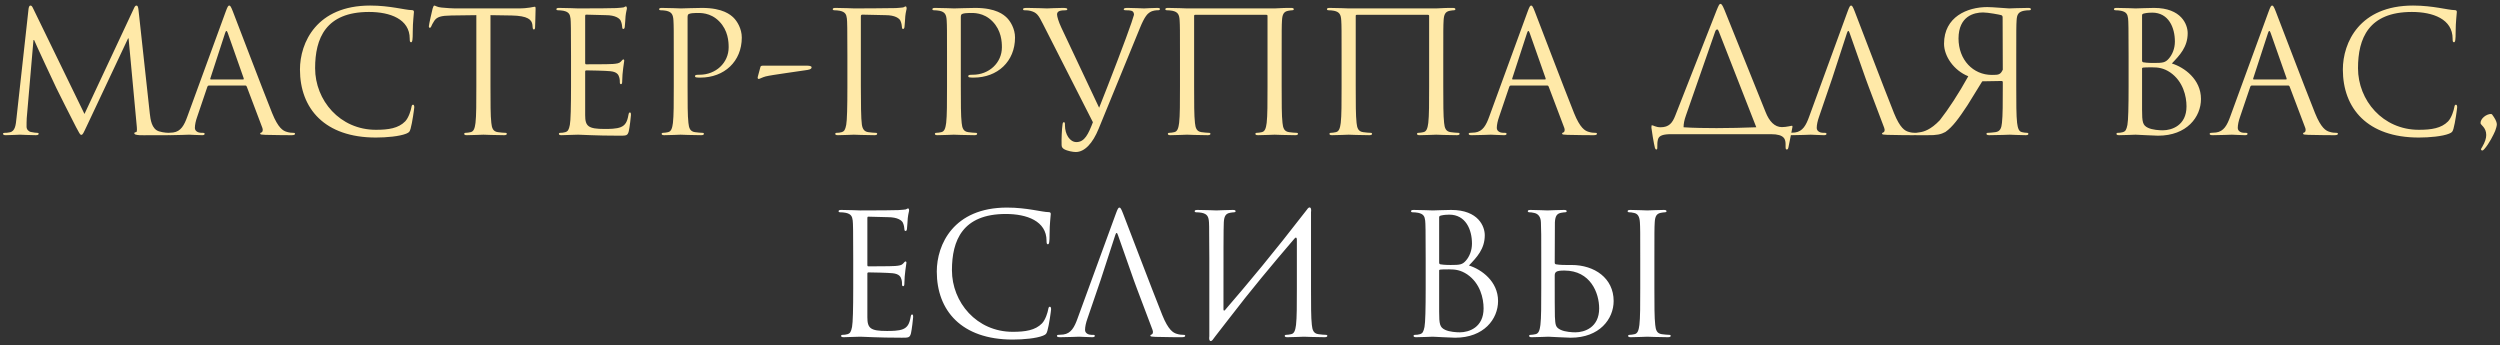 <?xml version="1.0" encoding="UTF-8"?> <svg xmlns="http://www.w3.org/2000/svg" width="594" height="82" viewBox="0 0 594 82" fill="none"><rect x="0" y="0" width="594" height="82" fill="#333333" stroke="none"/> <path d="M32.911 2.4L35.591 26.96C35.751 28.4 36.031 30.64 37.751 31.2C38.911 31.56 39.951 31.56 40.351 31.56C40.551 31.56 40.671 31.6 40.671 31.76C40.671 32 40.311 32.12 39.831 32.12C39.271 32.12 37.431 32.12 35.751 32.12C34.711 32.12 33.711 32.16 33.151 32.12C32.231 32.04 31.911 31.96 31.911 31.64C31.911 31.48 32.191 31.4 32.391 31.36C32.591 31.32 32.551 30.48 32.471 29.76L30.551 9.12H30.431L20.631 29.92C19.791 31.68 19.671 32.04 19.311 32.04C19.031 32.04 18.831 31.64 18.071 30.2C17.031 28.24 13.591 21.32 13.391 20.92C13.031 20.2 8.551 10.6 8.111 9.52H7.951L6.351 28.08C6.311 28.72 6.311 29.44 6.311 30.12C6.311 30.72 6.751 31.24 7.351 31.36C8.031 31.52 8.631 31.56 8.871 31.56C9.031 31.56 9.191 31.64 9.191 31.76C9.191 32.04 8.951 32.12 8.471 32.12C6.991 32.12 5.071 32 4.751 32C4.391 32 2.471 32.12 1.391 32.12C0.991 32.12 0.711 32.04 0.711 31.76C0.711 31.64 0.911 31.56 1.111 31.56C1.431 31.56 1.711 31.56 2.311 31.44C3.631 31.2 3.751 29.64 3.911 28.12L6.791 2.04C6.871 1.6 6.991 1.32 7.231 1.32C7.471 1.32 7.631 1.48 7.831 1.92L20.071 27.08L31.831 1.96C31.991 1.6 32.151 1.32 32.431 1.32C32.711 1.32 32.831 1.64 32.911 2.4ZM54.463 1.32C54.703 1.32 54.863 1.52 55.343 2.76C55.943 4.28 62.223 20.8 64.663 26.88C66.103 30.44 67.263 31.08 68.103 31.32C68.703 31.52 69.303 31.56 69.703 31.56C69.943 31.56 70.103 31.6 70.103 31.8C70.103 32.04 69.743 32.12 69.303 32.12C68.703 32.12 65.783 32.12 63.023 32.04C62.263 32 61.823 32 61.823 31.76C61.823 31.6 61.983 31.48 62.103 31.48C62.183 31.48 62.423 31.28 62.423 30.92C62.423 30.8 62.423 30.56 62.343 30.4L58.623 20.56C58.543 20.4 58.463 20.32 58.263 20.32H49.663C49.463 20.32 49.343 20.44 49.263 20.64L46.863 27.72C46.503 28.72 46.303 29.68 46.303 30.4C46.303 31.2 47.143 31.56 47.823 31.56H48.223C48.503 31.56 48.623 31.64 48.623 31.8C48.623 32.04 48.383 32.12 48.023 32.12C47.063 32.12 45.343 32 44.903 32C44.463 32 42.263 32.12 40.383 32.12C39.863 32.12 39.623 32.04 39.623 31.8C39.623 31.64 39.783 31.56 39.983 31.56C40.263 31.56 40.823 31.52 41.143 31.48C42.983 31.24 43.783 29.72 44.503 27.72L53.583 2.88C54.063 1.56 54.223 1.32 54.463 1.32ZM50.103 18.88H57.743C57.943 18.88 57.943 18.76 57.903 18.6L54.103 7.8C53.983 7.48 53.903 7.36 53.783 7.36C53.703 7.36 53.583 7.52 53.503 7.8L49.983 18.6C49.903 18.8 49.983 18.88 50.103 18.88ZM89.311 32.68C77.111 32.68 71.271 25.76 71.271 16.52C71.271 10.12 75.231 1.32 87.951 1.32C92.711 1.32 96.311 2.4 97.831 2.4C98.271 2.4 98.351 2.6 98.351 2.84C98.351 3.28 98.071 5.2 98.071 7.52C98.071 9.44 97.991 10.04 97.671 10.04C97.391 10.04 97.351 9.76 97.351 9.2C97.351 4.52 92.671 2.84 87.671 2.84C77.391 2.84 74.871 9.12 74.871 16.2C74.871 23.84 80.751 30.84 89.311 30.84C92.311 30.84 94.671 30.48 96.271 28.84C97.111 27.96 97.631 26.2 97.751 25.48C97.831 25.04 97.911 24.88 98.151 24.88C98.351 24.88 98.431 25.16 98.431 25.48C98.431 25.76 97.951 29.24 97.551 30.6C97.311 31.36 97.231 31.44 96.511 31.76C94.911 32.4 91.871 32.68 89.311 32.68ZM116.538 3.6V20.52C116.538 24.36 116.538 27.52 116.738 29.2C116.858 30.36 117.098 31.24 118.298 31.4C118.858 31.48 119.738 31.56 120.098 31.56C120.338 31.56 120.418 31.68 120.418 31.8C120.418 32 120.218 32.12 119.778 32.12C117.578 32.12 115.058 32 114.858 32C114.658 32 112.138 32.12 110.938 32.12C110.498 32.12 110.298 32.04 110.298 31.8C110.298 31.68 110.378 31.56 110.618 31.56C110.978 31.56 111.458 31.48 111.818 31.4C112.618 31.24 112.818 30.36 112.978 29.2C113.178 27.52 113.178 24.36 113.178 20.52V3.6L107.258 3.68C104.778 3.72 103.818 4 103.178 4.96C102.738 5.64 102.618 5.92 102.498 6.2C102.378 6.52 102.258 6.6 102.098 6.6C101.978 6.6 101.898 6.48 101.898 6.24C101.898 5.84 102.698 2.4 102.778 2.08C102.858 1.84 103.018 1.32 103.178 1.32C103.458 1.32 103.858 1.72 104.938 1.8C106.098 1.92 107.618 2 108.098 2H123.098C125.658 2 126.738 1.6 127.058 1.6C127.258 1.6 127.258 1.84 127.258 2.08C127.258 3.28 127.138 6.04 127.138 6.48C127.138 6.84 127.018 7 126.858 7C126.658 7 126.578 6.88 126.538 6.32L126.498 5.88C126.338 4.68 125.418 3.76 121.578 3.68L116.538 3.6ZM139.035 3.84V14.88C139.035 15.16 139.075 15.28 139.275 15.28C139.795 15.28 144.715 15.28 145.635 15.2C146.595 15.12 147.155 15.04 147.515 14.64C147.795 14.32 147.955 14.12 148.115 14.12C148.235 14.12 148.315 14.2 148.315 14.44C148.315 14.6 147.835 17.28 147.835 19.24C147.835 19.68 147.795 20 147.555 20C147.355 20 147.275 19.84 147.275 19.64C147.275 19.24 147.275 18.84 147.115 18.32C146.955 17.76 146.595 17.08 145.035 16.92C143.955 16.8 139.995 16.72 139.315 16.72C139.115 16.72 139.035 16.84 139.035 17V27.36C139.035 30 139.755 30.64 143.675 30.64C144.715 30.64 146.475 30.64 147.515 30.2C148.555 29.76 149.035 28.96 149.315 27.32C149.395 26.88 149.475 26.72 149.675 26.72C149.915 26.72 149.915 27.04 149.915 27.32C149.915 27.64 149.595 30.36 149.395 31.2C149.115 32.24 148.795 32.24 147.235 32.24C141.195 32.24 138.515 32 137.355 32C136.315 32 134.315 32.12 133.435 32.12C132.995 32.12 132.795 32.04 132.795 31.8C132.795 31.68 132.875 31.56 133.115 31.56C133.475 31.56 133.955 31.52 134.315 31.4C134.955 31.2 135.155 30.84 135.395 29.68C135.595 28.64 135.675 25.4 135.675 20.52V13.48C135.675 6.76 135.635 5.08 135.555 4.4C135.435 3.44 135.195 2.84 133.875 2.56C133.555 2.48 132.875 2.44 132.515 2.44C132.355 2.44 132.195 2.36 132.195 2.2C132.195 1.96 132.395 1.88 132.835 1.88C134.635 1.88 137.155 2 137.355 2C141.675 2 145.755 1.96 146.395 1.92C147.035 1.88 147.995 1.8 148.155 1.76C148.395 1.68 148.555 1.52 148.715 1.52C148.875 1.52 148.955 1.76 148.955 1.96C148.955 2.24 148.755 2.72 148.635 3.84C148.595 4.24 148.515 6 148.435 6.48C148.395 6.68 148.315 6.88 148.115 6.88C147.915 6.88 147.835 6.72 147.835 6.44C147.835 6.12 147.715 5.44 147.475 4.92C147.235 4.4 146.275 3.6 143.915 3.6C143.675 3.6 140.075 3.48 139.275 3.48C139.115 3.48 139.035 3.56 139.035 3.84ZM160.089 20.52V13.48C160.089 7.24 160.089 6.12 160.009 4.84C159.929 3.48 159.609 2.84 158.289 2.56C157.969 2.48 157.289 2.44 156.929 2.44C156.769 2.44 156.609 2.36 156.609 2.2C156.609 1.96 156.809 1.88 157.249 1.88C159.049 1.88 161.449 2 161.769 2C162.649 2 164.969 1.88 166.809 1.88C171.809 1.88 173.609 3.56 174.249 4.16C175.129 5 176.249 6.8 176.249 8.92C176.249 14.6 172.089 18.44 166.409 18.44C166.209 18.44 165.769 18.44 165.569 18.4C165.369 18.4 165.129 18.32 165.129 18.12C165.129 17.8 165.369 17.76 166.209 17.76C170.089 17.76 173.129 14.92 173.129 11.24C173.129 9.92 173.009 7.24 170.889 5.08C168.769 2.92 166.329 3.08 165.409 3.08C164.729 3.08 164.049 3.16 163.689 3.32C163.449 3.4 163.369 3.68 163.369 4.08V20.52C163.369 24.36 163.369 27.52 163.569 29.2C163.689 30.36 163.929 31.24 165.129 31.4C165.689 31.48 166.569 31.56 166.929 31.56C167.169 31.56 167.249 31.68 167.249 31.8C167.249 32 167.049 32.12 166.609 32.12C164.409 32.12 161.889 32 161.689 32C161.569 32 159.049 32.12 157.849 32.12C157.409 32.12 157.209 32.04 157.209 31.8C157.209 31.68 157.289 31.56 157.529 31.56C157.889 31.56 158.369 31.48 158.729 31.4C159.529 31.24 159.729 30.36 159.889 29.2C160.089 27.52 160.089 24.36 160.089 20.52ZM181.553 15.6H191.633C192.313 15.6 192.833 15.68 192.833 16C192.833 16.48 192.073 16.6 191.433 16.68C190.353 16.88 183.273 17.8 181.913 18.16C181.153 18.36 180.473 18.76 180.273 18.76C180.033 18.76 179.953 18.52 180.073 18.16L180.673 15.92C180.753 15.64 180.913 15.6 181.553 15.6ZM204.899 3.48C204.659 3.48 204.539 3.6 204.539 3.92V20.52C204.539 24.36 204.579 28.28 204.779 29.6C204.939 30.72 205.419 31.28 206.299 31.4C206.859 31.48 207.739 31.56 208.099 31.56C208.339 31.56 208.419 31.68 208.419 31.8C208.419 32 208.219 32.12 207.779 32.12C205.579 32.12 203.059 32 202.859 32C202.659 32 200.299 32.12 199.099 32.12C198.659 32.12 198.459 32.04 198.459 31.8C198.459 31.68 198.539 31.56 198.779 31.56C199.139 31.56 199.619 31.52 199.979 31.4C200.619 31.2 200.819 30.84 201.059 29.68C201.259 28.64 201.339 25.4 201.339 20.52V13.48C201.339 6.76 201.299 5.08 201.219 4.4C201.099 3.44 200.859 2.84 199.539 2.56C199.219 2.48 198.539 2.44 198.179 2.44C198.019 2.44 197.859 2.36 197.859 2.2C197.859 1.96 198.059 1.88 198.499 1.88C200.299 1.88 202.819 2 203.019 2C203.819 2 212.299 1.96 212.859 1.92C213.499 1.88 214.459 1.8 214.619 1.76C214.859 1.68 215.019 1.52 215.179 1.52C215.339 1.52 215.419 1.76 215.419 1.96C215.419 2.24 215.219 2.72 215.099 3.84C215.059 4.24 214.979 6 214.899 6.48C214.859 6.68 214.779 6.88 214.579 6.88C214.379 6.88 214.299 6.72 214.299 6.44C214.299 6.12 214.179 5.44 213.939 4.92C213.699 4.4 212.739 3.6 210.379 3.6L204.899 3.48ZM225.011 20.52V13.48C225.011 7.24 225.011 6.12 224.931 4.84C224.851 3.48 224.531 2.84 223.211 2.56C222.891 2.48 222.211 2.44 221.851 2.44C221.691 2.44 221.531 2.36 221.531 2.2C221.531 1.96 221.731 1.88 222.171 1.88C223.971 1.88 226.371 2 226.691 2C227.571 2 229.891 1.88 231.731 1.88C236.731 1.88 238.531 3.56 239.171 4.16C240.051 5 241.171 6.8 241.171 8.92C241.171 14.6 237.011 18.44 231.331 18.44C231.131 18.44 230.691 18.44 230.491 18.4C230.291 18.4 230.051 18.32 230.051 18.12C230.051 17.8 230.291 17.76 231.131 17.76C235.011 17.76 238.051 14.92 238.051 11.24C238.051 9.92 237.931 7.24 235.811 5.08C233.691 2.92 231.251 3.08 230.331 3.08C229.651 3.08 228.971 3.16 228.611 3.32C228.371 3.4 228.291 3.68 228.291 4.08V20.52C228.291 24.36 228.291 27.52 228.491 29.2C228.611 30.36 228.851 31.24 230.051 31.4C230.611 31.48 231.491 31.56 231.851 31.56C232.091 31.56 232.171 31.68 232.171 31.8C232.171 32 231.971 32.12 231.531 32.12C229.331 32.12 226.811 32 226.611 32C226.491 32 223.971 32.12 222.771 32.12C222.331 32.12 222.131 32.04 222.131 31.8C222.131 31.68 222.211 31.56 222.451 31.56C222.811 31.56 223.291 31.48 223.651 31.4C224.451 31.24 224.651 30.36 224.811 29.2C225.011 27.52 225.011 24.36 225.011 20.52ZM259.675 29.04L247.795 5.68C246.715 3.52 246.315 3 244.915 2.6C244.315 2.44 243.635 2.44 243.395 2.44C243.155 2.44 243.075 2.32 243.075 2.16C243.075 1.92 243.475 1.88 244.115 1.88C246.035 1.88 248.315 2 248.795 2C249.195 2 250.995 1.88 252.515 1.88C253.235 1.88 253.595 1.96 253.595 2.16C253.595 2.36 253.475 2.44 253.195 2.44C252.755 2.44 252.035 2.48 251.675 2.64C251.235 2.84 251.155 3.16 251.155 3.44C251.155 3.92 251.515 5.16 252.155 6.52L261.155 25.6C263.395 20 267.795 8.56 268.835 5.4L269.435 3.52C269.435 3.2 269.355 2.8 268.955 2.6C268.475 2.44 267.875 2.44 267.435 2.44C267.195 2.44 266.995 2.4 266.995 2.2C267.035 1.96 267.275 1.88 267.915 1.88C269.515 1.88 271.355 2 271.835 2C272.075 2 273.795 1.88 274.955 1.88C275.395 1.88 275.635 1.96 275.595 2.16C275.595 2.36 275.435 2.44 275.115 2.44C274.835 2.44 273.955 2.44 273.195 2.92C272.635 3.28 271.955 3.92 270.835 6.68L261.035 30.6C259.635 34.04 257.715 36.12 255.595 36.12C254.955 36.12 253.595 35.88 252.835 35.44C252.435 35.2 252.235 34.92 252.235 34.44C252.195 33.08 252.275 30.72 252.475 29.44C252.555 29.04 252.675 29.04 252.755 29.04C253.035 29.04 253.035 29.2 253.035 29.8C253.035 31.92 254.195 33.76 255.755 33.76C257.715 33.76 258.595 31.84 259.675 29.04ZM304.522 13.48V20.52C304.522 24.36 304.522 27.52 304.722 29.2C304.842 30.36 305.082 31.24 306.282 31.4C306.842 31.48 307.722 31.56 308.082 31.56C308.322 31.56 308.402 31.68 308.402 31.8C308.402 32 308.202 32.12 307.762 32.12C305.562 32.12 303.042 32 302.842 32C302.642 32 300.122 32.12 298.922 32.12C298.482 32.12 298.282 32.04 298.282 31.8C298.282 31.68 298.362 31.56 298.602 31.56C298.962 31.56 299.442 31.48 299.802 31.4C300.602 31.24 300.802 30.36 300.962 29.2C301.162 27.52 301.162 24.36 301.162 20.52V3.76C301.162 3.6 301.042 3.52 300.922 3.52H283.962C283.842 3.52 283.722 3.56 283.722 3.76V20.52C283.722 24.36 283.722 27.52 283.922 29.2C284.042 30.36 284.282 31.24 285.482 31.4C286.042 31.48 286.922 31.56 287.282 31.56C287.522 31.56 287.602 31.68 287.602 31.8C287.602 32 287.402 32.12 286.962 32.12C284.762 32.12 282.242 32 282.042 32C281.842 32 279.322 32.12 278.122 32.12C277.682 32.12 277.482 32.04 277.482 31.8C277.482 31.68 277.562 31.56 277.802 31.56C278.162 31.56 278.642 31.48 279.002 31.4C279.802 31.24 280.002 30.36 280.162 29.2C280.362 27.52 280.362 24.36 280.362 20.52V13.48C280.362 7.24 280.362 6.12 280.282 4.84C280.202 3.48 279.882 2.84 278.562 2.56C278.242 2.48 277.562 2.44 277.202 2.44C277.042 2.44 276.882 2.36 276.882 2.2C276.882 1.96 277.082 1.88 277.522 1.88C279.322 1.88 281.842 2 282.042 2H302.842C304.922 1.88 305.562 1.88 306.762 1.88C307.202 1.88 307.402 1.96 307.402 2.2C307.402 2.36 307.242 2.44 307.082 2.44C306.802 2.44 306.562 2.48 306.082 2.56C305.002 2.76 304.682 3.44 304.602 4.84C304.522 6.12 304.522 7.24 304.522 13.48ZM342.921 13.48V20.52C342.921 24.36 342.921 27.52 343.121 29.2C343.241 30.36 343.481 31.24 344.681 31.4C345.241 31.48 346.121 31.56 346.481 31.56C346.721 31.56 346.801 31.68 346.801 31.8C346.801 32 346.601 32.12 346.161 32.12C343.961 32.12 341.441 32 341.241 32C341.041 32 338.521 32.12 337.321 32.12C336.881 32.12 336.681 32.04 336.681 31.8C336.681 31.68 336.761 31.56 337.001 31.56C337.361 31.56 337.841 31.48 338.201 31.4C339.001 31.24 339.201 30.36 339.361 29.2C339.561 27.52 339.561 24.36 339.561 20.52V3.76C339.561 3.6 339.441 3.52 339.321 3.52H322.361C322.241 3.52 322.121 3.56 322.121 3.76V20.52C322.121 24.36 322.121 27.52 322.321 29.2C322.441 30.36 322.681 31.24 323.881 31.4C324.441 31.48 325.321 31.56 325.681 31.56C325.921 31.56 326.001 31.68 326.001 31.8C326.001 32 325.801 32.12 325.361 32.12C323.161 32.12 320.641 32 320.441 32C320.241 32 317.721 32.12 316.521 32.12C316.081 32.12 315.881 32.04 315.881 31.8C315.881 31.68 315.961 31.56 316.201 31.56C316.561 31.56 317.041 31.48 317.401 31.4C318.201 31.24 318.401 30.36 318.561 29.2C318.761 27.52 318.761 24.36 318.761 20.52V13.48C318.761 7.24 318.761 6.12 318.681 4.84C318.601 3.48 318.281 2.84 316.961 2.56C316.641 2.48 315.961 2.44 315.601 2.44C315.441 2.44 315.281 2.36 315.281 2.2C315.281 1.96 315.481 1.88 315.921 1.88C317.721 1.88 320.241 2 320.441 2H341.241C343.321 1.88 343.961 1.88 345.161 1.88C345.601 1.88 345.801 1.96 345.801 2.2C345.801 2.36 345.641 2.44 345.481 2.44C345.201 2.44 344.961 2.48 344.481 2.56C343.401 2.76 343.081 3.44 343.001 4.84C342.921 6.12 342.921 7.24 342.921 13.48ZM363.799 1.32C364.039 1.32 364.199 1.52 364.679 2.76C365.279 4.28 371.559 20.8 373.999 26.88C375.439 30.44 376.599 31.08 377.439 31.32C378.039 31.52 378.639 31.56 379.039 31.56C379.279 31.56 379.439 31.6 379.439 31.8C379.439 32.04 379.079 32.12 378.639 32.12C378.039 32.12 375.119 32.12 372.359 32.04C371.599 32 371.159 32 371.159 31.76C371.159 31.6 371.319 31.48 371.439 31.48C371.519 31.48 371.759 31.28 371.759 30.92C371.759 30.8 371.759 30.56 371.679 30.4L367.959 20.56C367.879 20.4 367.799 20.32 367.599 20.32H358.999C358.799 20.32 358.679 20.44 358.599 20.64L356.199 27.72C355.839 28.72 355.639 29.68 355.639 30.4C355.639 31.2 356.479 31.56 357.159 31.56H357.559C357.839 31.56 357.959 31.64 357.959 31.8C357.959 32.04 357.719 32.12 357.359 32.12C356.399 32.12 354.679 32 354.239 32C353.799 32 351.599 32.12 349.719 32.12C349.199 32.12 348.959 32.04 348.959 31.8C348.959 31.64 349.119 31.56 349.319 31.56C349.599 31.56 350.159 31.52 350.479 31.48C352.319 31.24 353.119 29.72 353.839 27.72L362.919 2.88C363.399 1.56 363.559 1.32 363.799 1.32ZM359.439 18.88H367.079C367.279 18.88 367.279 18.76 367.239 18.6L363.439 7.8C363.319 7.48 363.239 7.36 363.119 7.36C363.039 7.36 362.919 7.52 362.839 7.8L359.319 18.6C359.239 18.8 359.319 18.88 359.439 18.88ZM400.015 30.24C402.255 30.4 405.535 30.44 407.855 30.44C410.735 30.44 414.255 30.36 417.295 30.24L408.375 7.44C408.255 7.12 408.135 7 408.015 7C407.815 7 407.655 7.16 407.535 7.48L400.575 27.44C400.175 28.56 400.015 29.44 400.015 30.24ZM408.775 0.92C409.015 0.92 409.215 1.12 409.735 2.36L419.495 26.6C420.375 28.84 421.655 30.2 423.375 30.2C424.495 30.2 425.495 29.88 425.735 29.88C425.855 29.88 425.895 29.96 425.895 30.12C425.895 30.28 425.015 34.56 424.935 35C424.855 35.36 424.775 35.52 424.535 35.52C424.335 35.52 424.255 35.4 424.255 34.84V34.4C424.255 33.16 424.095 31.88 420.775 31.88H397.135C395.255 31.88 394.175 32.16 393.935 33.12C393.775 33.76 393.775 34.12 393.775 35.12C393.775 35.44 393.695 35.52 393.535 35.52C393.415 35.52 393.295 35.4 393.215 35.16C392.975 34.32 392.375 30.64 392.375 30.36C392.375 29.92 392.415 29.76 392.495 29.76C392.815 29.76 393.415 30.24 394.535 30.24C396.575 30.24 397.375 29.2 398.055 27.44L407.855 2.48C408.375 1.2 408.535 0.92 408.775 0.92ZM435.335 18.6L432.215 27.72C431.855 28.72 431.655 29.68 431.655 30.4C431.655 31.2 432.495 31.56 433.175 31.56H433.575C433.855 31.56 433.975 31.64 433.975 31.8C433.975 32.04 433.735 32.12 433.375 32.12C432.415 32.12 430.695 32 430.255 32C429.815 32 427.615 32.12 425.735 32.12C425.215 32.12 424.975 32.04 424.975 31.8C424.975 31.64 425.135 31.56 425.335 31.56C425.615 31.56 426.175 31.52 426.495 31.48C428.335 31.24 429.135 29.72 429.855 27.72L438.935 2.88C439.415 1.56 439.575 1.32 439.815 1.32C440.055 1.32 440.215 1.52 440.695 2.76C441.295 4.28 447.575 20.8 450.015 26.88C451.455 30.44 452.615 31.08 453.455 31.32C454.055 31.52 454.655 31.56 455.055 31.56C455.295 31.56 455.455 31.6 455.455 31.8C455.455 32.04 455.095 32.12 454.655 32.12C454.055 32.12 451.135 32.12 448.375 32.04C447.615 32 447.175 32 447.175 31.76C447.175 31.6 447.295 31.52 447.455 31.48C447.695 31.4 447.935 31.04 447.695 30.4L443.975 20.56L443.255 18.6L439.455 7.8C439.255 7.2 439.055 7.2 438.855 7.8L435.335 18.6ZM475.583 19.24L470.983 19.32L467.503 24.96C465.423 28.12 463.943 30.16 462.223 31.36C461.183 31.92 460.183 32.16 457.943 32.12H455.423C454.703 32.12 454.463 32.04 454.463 31.8C454.463 31.68 454.623 31.56 454.823 31.56C455.063 31.6 455.303 31.56 456.063 31.44C457.063 31.32 458.743 30.84 460.903 28.56C462.943 25.96 465.383 22.24 467.663 18.12C464.183 16.72 461.903 13.32 461.903 10.4C461.903 4 467.423 1.68 472.183 1.68C473.423 1.68 476.943 2 477.383 2C477.582 2 480.103 1.88 481.903 1.88C482.343 1.88 482.543 1.96 482.543 2.2C482.543 2.36 482.383 2.44 482.223 2.44C481.863 2.44 481.183 2.48 480.863 2.56C479.543 2.84 479.223 3.48 479.143 4.84C479.062 6.12 479.062 7.24 479.062 13.48V20.52C479.062 24.36 479.062 27.52 479.263 29.2C479.423 30.36 479.623 31.24 480.423 31.4C480.783 31.48 481.263 31.56 481.623 31.56C481.863 31.56 481.943 31.68 481.943 31.8C481.943 32.04 481.743 32.12 481.303 32.12C480.103 32.12 477.582 32 477.543 32C477.343 32 474.823 32.12 472.623 32.12C472.183 32.12 471.983 32 471.983 31.8C471.983 31.68 472.063 31.56 472.303 31.56C472.663 31.56 473.543 31.48 474.103 31.4C475.303 31.24 475.543 30.36 475.663 29.2C475.863 27.52 475.863 24.36 475.863 20.52V19.56C475.863 19.36 475.783 19.24 475.583 19.24ZM475.823 4.08C475.823 3.84 475.703 3.68 475.503 3.6C475.103 3.48 472.383 2.96 471.183 2.96C469.063 2.96 465.383 3.8 465.343 9.12C465.343 14.24 468.823 17.8 473.263 17.8C474.863 17.8 475.303 17.76 475.863 16.56L475.823 4.08ZM516.033 15.08C518.993 16 522.953 18.84 522.953 23.52C522.953 27.8 519.593 32.24 512.753 32.24C511.833 32.24 507.753 32 507.433 32C507.233 32 504.713 32.12 503.513 32.12C503.073 32.12 502.873 32.04 502.873 31.8C502.873 31.68 502.953 31.56 503.193 31.56C503.553 31.56 504.033 31.52 504.393 31.4C505.033 31.2 505.233 30.84 505.473 29.68C505.673 28.64 505.753 25.4 505.753 20.52V13.48C505.753 6.76 505.713 5.08 505.633 4.4C505.513 3.44 505.273 2.84 503.953 2.56C503.633 2.48 502.953 2.44 502.593 2.44C502.433 2.44 502.273 2.36 502.273 2.2C502.273 1.96 502.473 1.88 502.913 1.88C504.713 1.88 507.233 2 507.433 2C508.393 2 509.953 1.88 511.793 1.88C518.353 1.88 519.793 5.88 519.793 7.88C519.793 11.16 517.913 13.12 516.033 15.08ZM508.953 3.64V14.36C508.953 14.64 509.033 14.72 509.233 14.8C509.473 14.84 510.193 14.96 511.673 14.96C513.913 14.96 514.473 14.88 515.313 13.92C516.153 12.96 516.753 11.52 516.753 9.88C516.753 6.56 515.273 3 511.353 3C510.913 3 510.073 3.04 509.433 3.2C509.073 3.28 508.953 3.4 508.953 3.64ZM508.953 16.32V26.04C508.953 29.04 509.113 29.76 510.353 30.36C511.433 30.88 513.153 30.96 513.873 30.96C516.033 30.96 519.513 29.8 519.513 25.28C519.513 22.88 518.713 19.32 515.633 17.2C514.073 16.16 512.793 16 511.353 16C508.993 16 508.953 16.04 508.953 16.32ZM539.854 1.32C540.094 1.32 540.254 1.52 540.734 2.76C541.334 4.28 547.614 20.8 550.054 26.88C551.494 30.44 552.654 31.08 553.494 31.32C554.094 31.52 554.694 31.56 555.094 31.56C555.334 31.56 555.494 31.6 555.494 31.8C555.494 32.04 555.134 32.12 554.694 32.12C554.094 32.12 551.174 32.12 548.414 32.04C547.654 32 547.214 32 547.214 31.76C547.214 31.6 547.374 31.48 547.494 31.48C547.574 31.48 547.814 31.28 547.814 30.92C547.814 30.8 547.814 30.56 547.734 30.4L544.014 20.56C543.934 20.4 543.854 20.32 543.654 20.32H535.054C534.854 20.32 534.734 20.44 534.654 20.64L532.254 27.72C531.894 28.72 531.694 29.68 531.694 30.4C531.694 31.2 532.534 31.56 533.214 31.56H533.614C533.894 31.56 534.014 31.64 534.014 31.8C534.014 32.04 533.774 32.12 533.414 32.12C532.454 32.12 530.734 32 530.294 32C529.854 32 527.654 32.12 525.774 32.12C525.254 32.12 525.014 32.04 525.014 31.8C525.014 31.64 525.174 31.56 525.374 31.56C525.654 31.56 526.214 31.52 526.534 31.48C528.374 31.24 529.174 29.72 529.894 27.72L538.974 2.88C539.454 1.56 539.614 1.32 539.854 1.32ZM535.494 18.88H543.134C543.334 18.88 543.334 18.76 543.294 18.6L539.494 7.8C539.374 7.48 539.294 7.36 539.174 7.36C539.094 7.36 538.974 7.52 538.894 7.8L535.374 18.6C535.294 18.8 535.374 18.88 535.494 18.88ZM574.702 32.68C562.502 32.68 556.662 25.76 556.662 16.52C556.662 10.12 560.622 1.32 573.342 1.32C578.102 1.32 581.702 2.4 583.222 2.4C583.662 2.4 583.742 2.6 583.742 2.84C583.742 3.28 583.462 5.2 583.462 7.52C583.462 9.44 583.382 10.04 583.062 10.04C582.782 10.04 582.742 9.76 582.742 9.2C582.742 4.52 578.062 2.84 573.062 2.84C562.782 2.84 560.262 9.12 560.262 16.2C560.262 23.84 566.142 30.84 574.702 30.84C577.702 30.84 580.062 30.48 581.662 28.84C582.502 27.96 583.022 26.2 583.142 25.48C583.222 25.04 583.302 24.88 583.542 24.88C583.742 24.88 583.822 25.16 583.822 25.48C583.822 25.76 583.342 29.24 582.942 30.6C582.702 31.36 582.622 31.44 581.902 31.76C580.302 32.4 577.262 32.68 574.702 32.68ZM590.729 32.08C590.729 30.24 589.369 29.72 589.369 29.24C589.369 28.12 590.809 27.08 591.849 27.08C592.049 27.08 592.169 27.2 592.569 27.84C593.089 28.64 593.249 29.2 593.249 29.56C593.249 29.88 593.049 30.6 592.849 31.12C592.449 32.04 591.409 34.16 590.289 35.4C590.129 35.6 589.929 35.76 589.769 35.76C589.649 35.76 589.489 35.64 589.489 35.48C589.489 35.32 589.689 35.08 589.769 34.92C590.449 33.76 590.729 32.84 590.729 32.08Z" fill="#FFE9A8"></path> <path d="M206.085 51.84V62.88C206.085 63.16 206.125 63.28 206.325 63.28C206.845 63.28 211.765 63.28 212.685 63.2C213.645 63.12 214.205 63.04 214.565 62.64C214.845 62.32 215.005 62.12 215.165 62.12C215.285 62.12 215.365 62.2 215.365 62.44C215.365 62.6 214.885 65.28 214.885 67.24C214.885 67.68 214.845 68 214.605 68C214.405 68 214.325 67.84 214.325 67.64C214.325 67.24 214.325 66.84 214.165 66.32C214.005 65.76 213.645 65.08 212.085 64.92C211.005 64.8 207.045 64.72 206.365 64.72C206.165 64.72 206.085 64.84 206.085 65V75.36C206.085 78 206.805 78.64 210.725 78.64C211.765 78.64 213.525 78.64 214.565 78.2C215.605 77.76 216.085 76.96 216.365 75.32C216.445 74.88 216.525 74.72 216.725 74.72C216.965 74.72 216.965 75.04 216.965 75.32C216.965 75.64 216.645 78.36 216.445 79.2C216.165 80.24 215.845 80.24 214.285 80.24C208.245 80.24 205.565 80 204.405 80C203.365 80 201.365 80.12 200.485 80.12C200.045 80.12 199.845 80.04 199.845 79.8C199.845 79.68 199.925 79.56 200.165 79.56C200.525 79.56 201.005 79.52 201.365 79.4C202.005 79.2 202.205 78.84 202.445 77.68C202.645 76.64 202.725 73.4 202.725 68.52V61.48C202.725 54.76 202.685 53.08 202.605 52.4C202.485 51.44 202.245 50.84 200.925 50.56C200.605 50.48 199.925 50.44 199.565 50.44C199.405 50.44 199.245 50.36 199.245 50.2C199.245 49.96 199.445 49.88 199.885 49.88C201.685 49.88 204.205 50 204.405 50C208.725 50 212.805 49.96 213.445 49.92C214.085 49.88 215.045 49.8 215.205 49.76C215.445 49.68 215.605 49.52 215.765 49.52C215.925 49.52 216.005 49.76 216.005 49.96C216.005 50.24 215.805 50.72 215.685 51.84C215.645 52.24 215.565 54 215.485 54.48C215.445 54.68 215.365 54.88 215.165 54.88C214.965 54.88 214.885 54.72 214.885 54.44C214.885 54.12 214.765 53.44 214.525 52.92C214.285 52.4 213.325 51.6 210.965 51.6C210.725 51.6 207.125 51.48 206.325 51.48C206.165 51.48 206.085 51.56 206.085 51.84ZM240.62 80.68C228.42 80.68 222.58 73.76 222.58 64.52C222.58 58.12 226.54 49.32 239.26 49.32C244.02 49.32 247.62 50.4 249.14 50.4C249.58 50.4 249.66 50.6 249.66 50.84C249.66 51.28 249.38 53.2 249.38 55.52C249.38 57.44 249.3 58.04 248.98 58.04C248.7 58.04 248.66 57.76 248.66 57.2C248.66 52.52 243.98 50.84 238.98 50.84C228.7 50.84 226.18 57.12 226.18 64.2C226.18 71.84 232.06 78.84 240.62 78.84C243.62 78.84 245.98 78.48 247.58 76.84C248.42 75.96 248.94 74.2 249.06 73.48C249.14 73.04 249.22 72.88 249.46 72.88C249.66 72.88 249.74 73.16 249.74 73.48C249.74 73.76 249.26 77.24 248.86 78.6C248.62 79.36 248.54 79.44 247.82 79.76C246.22 80.4 243.18 80.68 240.62 80.68ZM261.487 66.6L258.367 75.72C258.007 76.72 257.807 77.68 257.807 78.4C257.807 79.2 258.647 79.56 259.327 79.56H259.727C260.007 79.56 260.127 79.64 260.127 79.8C260.127 80.04 259.887 80.12 259.527 80.12C258.567 80.12 256.847 80 256.407 80C255.967 80 253.767 80.12 251.887 80.12C251.367 80.12 251.127 80.04 251.127 79.8C251.127 79.64 251.287 79.56 251.487 79.56C251.767 79.56 252.327 79.52 252.647 79.48C254.487 79.24 255.287 77.72 256.007 75.72L265.087 50.88C265.567 49.56 265.727 49.32 265.967 49.32C266.207 49.32 266.367 49.52 266.847 50.76C267.447 52.28 273.727 68.8 276.167 74.88C277.607 78.44 278.767 79.08 279.607 79.32C280.207 79.52 280.807 79.56 281.207 79.56C281.447 79.56 281.607 79.6 281.607 79.8C281.607 80.04 281.247 80.12 280.807 80.12C280.207 80.12 277.287 80.12 274.527 80.04C273.767 80 273.327 80 273.327 79.76C273.327 79.6 273.447 79.52 273.607 79.48C273.847 79.4 274.087 79.04 273.847 78.4L270.127 68.56L269.407 66.6L265.607 55.8C265.407 55.2 265.207 55.2 265.007 55.8L261.487 66.6ZM287.335 79.88V61.48C287.255 55.24 287.335 54.12 287.255 52.84C287.175 51.48 286.855 50.84 285.535 50.56C285.215 50.48 284.535 50.44 284.175 50.44C284.015 50.44 283.855 50.36 283.855 50.2C283.855 49.96 284.055 49.88 284.495 49.88C286.295 49.88 288.815 50 289.015 50C289.215 50 291.735 49.88 292.935 49.88C293.375 49.88 293.575 49.96 293.575 50.2C293.575 50.36 293.415 50.44 293.255 50.44C292.975 50.44 292.735 50.48 292.255 50.56C291.175 50.76 290.855 51.44 290.775 52.84C290.695 54.12 290.695 60.32 290.695 73.52C290.695 73.84 290.895 73.88 291.055 73.68C296.735 67.08 302.335 60.4 310.535 49.8C311.055 48.96 311.695 49.12 311.495 50.44C311.495 54.12 311.495 56.12 311.495 61.48V68.52C311.495 72.36 311.495 75.52 311.695 77.2C311.815 78.36 312.055 79.24 313.255 79.4C313.815 79.48 314.695 79.56 315.055 79.56C315.295 79.56 315.375 79.68 315.375 79.8C315.375 80 315.175 80.12 314.735 80.12C312.535 80.12 310.015 80 309.815 80C309.615 80 307.095 80.12 305.895 80.12C305.455 80.12 305.255 80.04 305.255 79.8C305.255 79.68 305.335 79.56 305.575 79.56C305.935 79.56 306.415 79.48 306.775 79.4C307.575 79.24 307.775 78.36 307.935 77.2C308.135 75.52 308.135 72.36 308.135 68.52V56.96C308.135 56.48 307.935 56.24 307.575 56.68C302.295 62.84 297.055 69.12 292.095 75.6L288.775 79.88L288.295 80.52C287.775 81.36 287.135 81.2 287.335 79.88ZM349.021 63.08C351.981 64 355.941 66.84 355.941 71.52C355.941 75.8 352.581 80.24 345.741 80.24C344.821 80.24 340.741 80 340.421 80C340.221 80 337.701 80.12 336.501 80.12C336.061 80.12 335.861 80.04 335.861 79.8C335.861 79.68 335.941 79.56 336.181 79.56C336.541 79.56 337.021 79.52 337.381 79.4C338.021 79.2 338.221 78.84 338.461 77.68C338.661 76.64 338.741 73.4 338.741 68.52V61.48C338.741 54.76 338.701 53.08 338.621 52.4C338.501 51.44 338.261 50.84 336.941 50.56C336.621 50.48 335.941 50.44 335.581 50.44C335.421 50.44 335.261 50.36 335.261 50.2C335.261 49.96 335.461 49.88 335.901 49.88C337.701 49.88 340.221 50 340.421 50C341.381 50 342.941 49.88 344.781 49.88C351.341 49.88 352.781 53.88 352.781 55.88C352.781 59.16 350.901 61.12 349.021 63.08ZM341.941 51.64V62.36C341.941 62.64 342.021 62.72 342.221 62.8C342.461 62.84 343.181 62.96 344.661 62.96C346.901 62.96 347.461 62.88 348.301 61.92C349.141 60.96 349.741 59.52 349.741 57.88C349.741 54.56 348.261 51 344.341 51C343.901 51 343.061 51.04 342.421 51.2C342.061 51.28 341.941 51.4 341.941 51.64ZM341.941 64.32V74.04C341.941 77.04 342.101 77.76 343.341 78.36C344.421 78.88 346.141 78.96 346.861 78.96C349.021 78.96 352.501 77.8 352.501 73.28C352.501 70.88 351.701 67.32 348.621 65.2C347.061 64.16 345.781 64 344.341 64C341.981 64 341.941 64.04 341.941 64.32ZM369.442 52.84L369.402 62.36C369.402 62.64 369.482 62.72 369.682 62.8C369.922 62.84 370.642 62.96 372.122 62.96H373.402C378.842 62.96 383.402 66.08 383.402 71.52C383.402 75.8 380.042 80.24 373.202 80.24C372.282 80.24 368.202 80 367.882 80C367.682 80 365.162 80.12 363.962 80.12C363.522 80.12 363.322 80.04 363.322 79.8C363.322 79.68 363.402 79.56 363.642 79.56C364.002 79.56 364.482 79.48 364.842 79.4C365.642 79.24 365.842 78.36 366.002 77.2C366.202 75.52 366.202 72.36 366.202 68.52V61.48C366.202 55.24 366.202 55.36 366.122 52.84C366.082 51.48 365.442 50.8 364.562 50.6C364.122 50.48 363.602 50.44 363.322 50.44C363.162 50.44 363.002 50.36 363.002 50.2C363.002 49.96 363.202 49.88 363.642 49.88C364.962 49.88 367.482 50 367.682 50C367.882 50 370.402 49.88 371.602 49.88C372.042 49.88 372.242 49.96 372.242 50.2C372.242 50.36 372.082 50.44 371.922 50.44C371.642 50.44 371.402 50.48 370.922 50.56C369.842 50.76 369.522 51.44 369.442 52.84ZM369.402 65.68V66.6C369.402 69.68 369.402 74.64 369.442 75.24C369.562 77.2 369.562 77.76 370.802 78.36C371.882 78.88 373.602 78.96 374.322 78.96C376.482 78.96 379.962 77.8 379.962 73.28C379.962 69.64 377.922 64.28 371.682 64.28C369.642 64.28 369.362 64.64 369.402 65.68ZM393.082 61.48V68.52C393.082 72.36 393.082 75.52 393.282 77.2C393.402 78.36 393.642 79.24 394.842 79.4C395.402 79.48 396.282 79.56 396.642 79.56C396.882 79.56 396.962 79.68 396.962 79.8C396.962 80 396.762 80.12 396.322 80.12C394.122 80.12 391.602 80 391.402 80C391.202 80 388.682 80.12 387.482 80.12C387.042 80.12 386.842 80.04 386.842 79.8C386.842 79.68 386.922 79.56 387.162 79.56C387.522 79.56 388.002 79.48 388.362 79.4C389.162 79.24 389.362 78.36 389.522 77.2C389.722 75.52 389.722 72.36 389.722 68.52V61.48C389.722 55.24 389.722 54.12 389.642 52.84C389.562 51.48 389.162 50.8 388.282 50.6C387.842 50.48 387.322 50.44 387.042 50.44C386.882 50.44 386.722 50.36 386.722 50.2C386.722 49.96 386.922 49.88 387.362 49.88C388.682 49.88 391.202 50 391.402 50C391.602 50 394.122 49.88 395.322 49.88C395.762 49.88 395.962 49.96 395.962 50.2C395.962 50.36 395.802 50.44 395.642 50.44C395.362 50.44 395.122 50.48 394.642 50.56C393.562 50.76 393.242 51.44 393.162 52.84C393.082 54.12 393.082 55.24 393.082 61.48Z" fill="white"></path> </svg> 